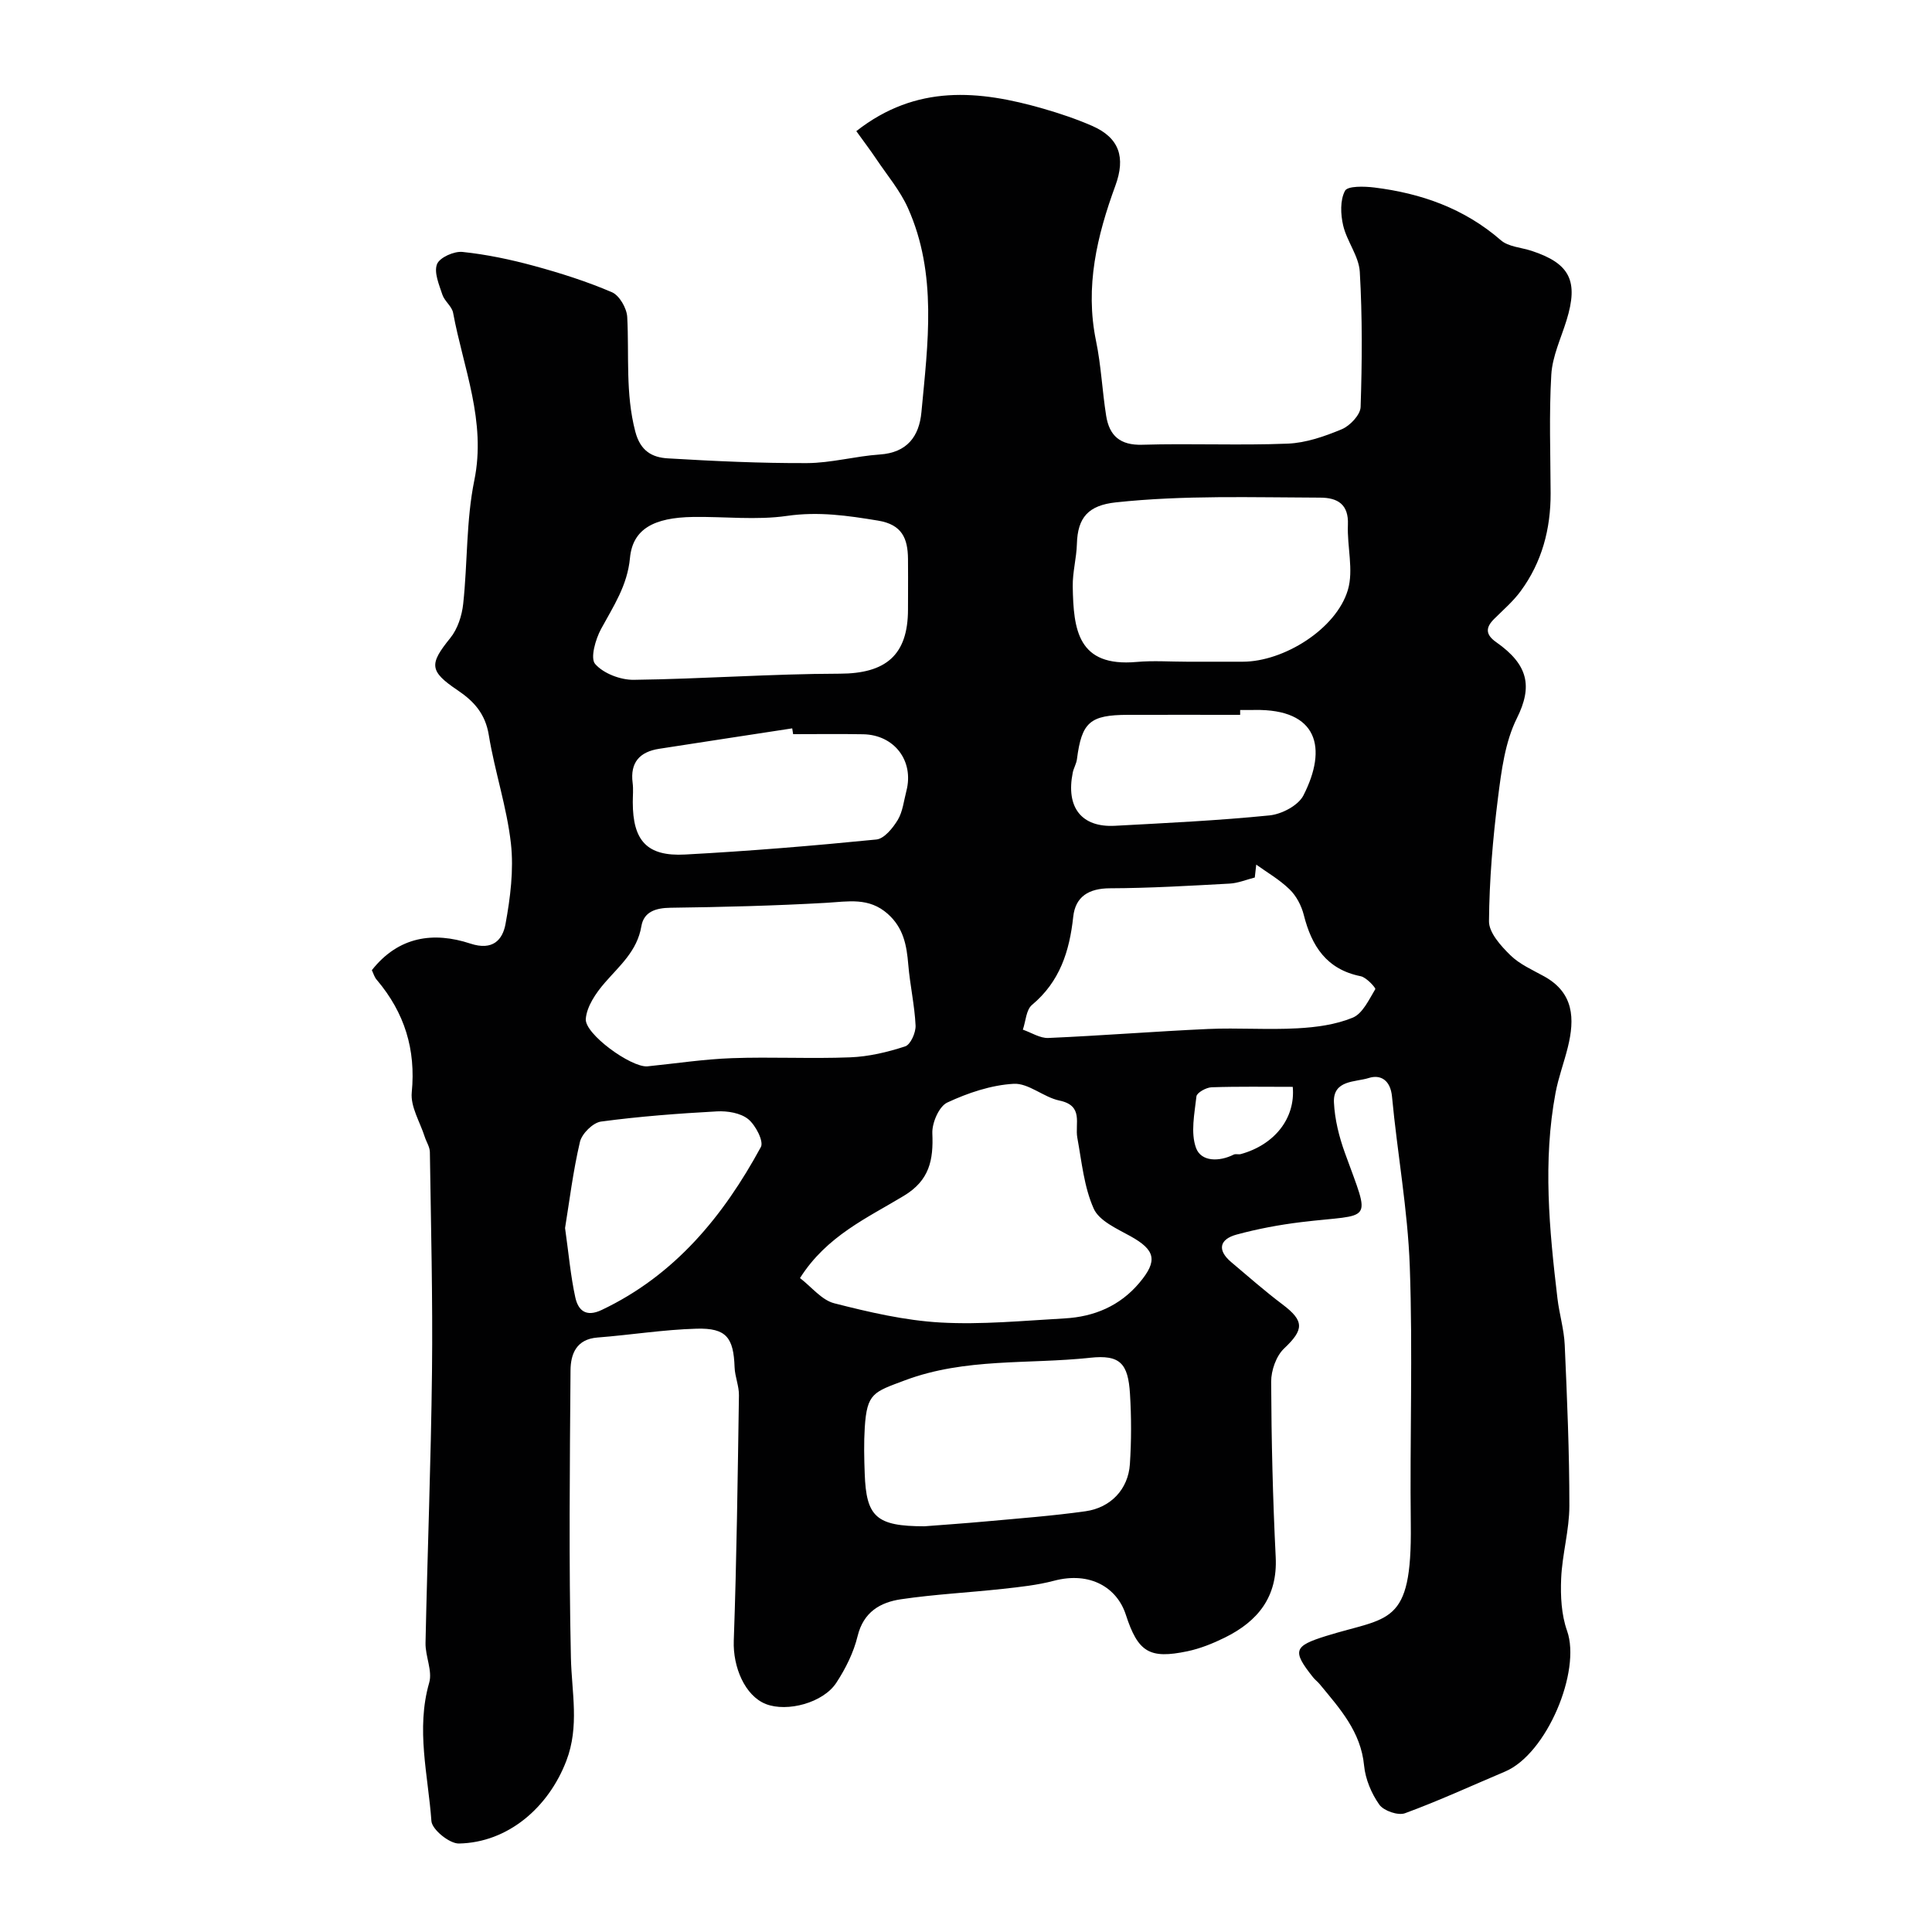 <svg enable-background="new 0 0 400 400" viewBox="0 0 400 400" xmlns="http://www.w3.org/2000/svg"><path d="m76.99 200.86c5.53-7.01 12.78-8.01 20.4-5.5 4.65 1.53 6.67-.79 7.27-4.05 1-5.46 1.73-11.21 1.12-16.68-.85-7.55-3.35-14.91-4.58-22.44-.71-4.39-3.06-7-6.47-9.29-5.9-3.97-5.86-5.42-1.5-10.81 1.52-1.88 2.41-4.63 2.67-7.08.92-8.51.6-17.23 2.3-25.55 2.51-12.27-2.27-23.24-4.39-34.7-.25-1.34-1.77-2.4-2.22-3.75-.68-2.07-1.78-4.6-1.11-6.32.54-1.38 3.53-2.71 5.27-2.53 4.99.52 9.97 1.57 14.82 2.89 5.47 1.49 10.92 3.22 16.12 5.45 1.55.66 3.07 3.31 3.17 5.12.42 7.91-.4 15.83 1.67 23.73 1.06 4.06 3.51 5.36 6.74 5.55 9.59.57 19.2 1.02 28.8.98 5.02-.02 10.03-1.44 15.07-1.78 5.67-.38 8.16-3.75 8.63-8.75 1.33-14.23 3.33-28.6-2.79-42.28-1.63-3.64-4.32-6.81-6.57-10.17-1.24-1.85-2.59-3.62-4.12-5.75 12.45-9.76 25.45-8.47 38.72-4.65 3.42.99 6.82 2.13 10.08 3.55 5.7 2.48 6.97 6.56 4.84 12.38-3.8 10.37-6.33 20.92-4.01 32.15 1.06 5.1 1.28 10.36 2.1 15.51.66 4.12 2.88 6.13 7.49 5.99 10.02-.3 20.07.17 30.09-.23 3.79-.15 7.65-1.5 11.2-2.98 1.7-.71 3.85-2.98 3.9-4.6.31-9.32.37-18.68-.17-27.99-.19-3.25-2.67-6.3-3.44-9.59-.54-2.31-.66-5.25.38-7.19.55-1.03 4-.93 6.06-.68 9.72 1.2 18.63 4.33 26.21 10.92 1.57 1.37 4.23 1.49 6.38 2.2 7.93 2.61 9.73 6.24 7.21 14.39-1.15 3.73-2.93 7.44-3.15 11.24-.48 8.16-.17 16.37-.14 24.56.02 7.39-1.79 14.25-6.19 20.24-1.56 2.13-3.62 3.9-5.5 5.77-1.84 1.82-1.78 3.27.43 4.82 6.66 4.67 7.55 9.16 4.28 15.73-2.46 4.93-3.21 10.89-3.92 16.5-1.07 8.47-1.79 17.02-1.86 25.55-.02 2.36 2.46 5.1 4.42 7.02 1.92 1.89 4.59 3.05 7.01 4.39 6.16 3.41 6.35 8.78 4.89 14.68-.78 3.16-1.94 6.23-2.54 9.42-2.66 14.19-1.29 28.38.39 42.54.38 3.24 1.37 6.44 1.51 9.68.49 11.09.97 22.2.96 33.3 0 5.02-1.49 10.03-1.7 15.07-.15 3.6.04 7.47 1.23 10.82 2.93 8.28-4.17 25.46-12.86 29.13-6.89 2.91-13.69 6.05-20.7 8.62-1.44.53-4.41-.5-5.32-1.78-1.63-2.3-2.88-5.28-3.15-8.08-.67-7.05-5.05-11.83-9.18-16.85-.42-.51-.98-.92-1.39-1.44-4.4-5.52-3.95-6.47 2.71-8.55 12.98-4.05 17.78-1.9 17.53-23.03-.22-17.83.43-35.68-.21-53.49-.42-11.74-2.58-23.42-3.68-35.15-.32-3.42-2.37-4.63-4.82-3.85-2.76.88-7.43.36-7.2 5.08.17 3.5 1.06 7.08 2.26 10.4 5.43 15 5.88 12.54-9.06 14.36-4.5.55-9 1.39-13.37 2.58-3.49.95-4.08 3.18-1.11 5.69 3.51 2.96 6.96 6 10.62 8.76 4.57 3.44 4.46 5.23.34 9.13-1.64 1.55-2.69 4.55-2.68 6.89.05 12.1.34 24.21.94 36.3.41 8.25-3.69 13.29-10.54 16.67-2.46 1.21-5.08 2.27-7.75 2.83-7.82 1.63-10.21.24-12.75-7.6-1.79-5.51-7.3-9-14.87-7-3.45.91-7.05 1.29-10.61 1.68-7.02.77-14.09 1.12-21.06 2.15-4.27.63-7.76 2.62-8.98 7.62-.82 3.39-2.48 6.73-4.41 9.67-2.72 4.16-10.16 6.12-14.57 4.41-4.35-1.7-6.86-7.67-6.66-13.12.6-16.92.81-33.86 1.07-50.8.03-1.93-.83-3.86-.9-5.8-.21-6.16-1.71-8.17-7.86-8-6.85.19-13.68 1.3-20.53 1.83-4.38.34-5.55 3.41-5.58 6.8-.15 19.83-.36 39.67.08 59.49.16 7.19 1.8 14.19-.95 21.36-3.72 9.7-12.12 16.92-22.24 17.11-1.95.04-5.56-2.89-5.69-4.64-.68-9.5-3.24-19-.46-28.65.71-2.47-.82-5.49-.76-8.24.39-18.74 1.13-37.47 1.34-56.21.17-15.14-.22-30.29-.44-45.43-.02-1.05-.72-2.08-1.06-3.14-.98-3.07-2.98-6.25-2.69-9.2.87-8.92-1.5-16.49-7.18-23.23-.55-.58-.76-1.41-1.08-2.08zm88.64 63.75c2.43 1.87 4.5 4.56 7.09 5.22 7.21 1.84 14.59 3.56 21.98 3.98 8.54.48 17.16-.37 25.74-.85 6.08-.34 11.42-2.57 15.45-7.36 3.87-4.59 3.32-6.79-1.84-9.66-2.8-1.55-6.48-3.17-7.61-5.71-2.01-4.5-2.48-9.71-3.39-14.66-.54-2.93 1.38-6.65-3.7-7.71-3.28-.68-6.4-3.64-9.47-3.47-4.67.26-9.47 1.88-13.76 3.88-1.71.8-3.18 4.22-3.09 6.37.24 5.52-.58 9.73-5.88 12.93-7.58 4.59-15.98 8.29-21.52 17.04zm22.37-141.44c0-2.5.02-5-.01-7.49-.05-4.18-1.21-7.07-6.18-7.89-6.3-1.04-12.36-1.92-18.87-.98-6.36.92-12.96.12-19.45.22-8.12.12-12.5 2.5-13.06 8.49-.54 5.73-3.43 9.99-5.98 14.69-1.16 2.14-2.28 6.06-1.23 7.26 1.72 1.97 5.24 3.31 7.98 3.28 14.22-.18 28.44-1.24 42.65-1.27 9.51-.02 14.14-3.8 14.14-13.31.01-1 .01-2 .01-3zm-54 97.61c5.86-.59 11.7-1.49 17.57-1.7 8.14-.29 16.31.15 24.45-.17 3.84-.15 7.73-1.07 11.39-2.27 1.11-.36 2.22-2.86 2.15-4.32-.2-4.21-1.16-8.39-1.51-12.6-.33-4.01-.99-7.62-4.26-10.52-3.91-3.47-8.2-2.54-12.73-2.28-10.73.61-21.49.88-32.24 1.02-3.06.04-5.52.82-6.03 3.82-.86 5.14-4.49 8.15-7.59 11.73-1.82 2.1-3.71 4.86-3.92 7.46-.25 3.12 9.33 10.04 12.72 9.83zm111.8-83.78h11.49c8.49 0 19.36-6.76 21.77-14.85 1.23-4.13-.18-8.99.01-13.5.18-4.27-2.16-5.61-5.74-5.62-14.11-.04-28.23-.53-42.3.98-5.69.61-7.92 3.12-8.07 8.6-.08 2.94-.91 5.86-.86 8.79.14 9.01 1.05 16.73 13.22 15.65 3.46-.31 6.98-.05 10.48-.05zm13.99 44.68c-1.75.44-3.47 1.17-5.21 1.26-8.26.45-16.53.94-24.79.97-4.38.02-7.14 1.72-7.59 5.9-.77 7.14-2.77 13.43-8.54 18.25-1.21 1.01-1.29 3.38-1.89 5.12 1.77.61 3.56 1.8 5.29 1.72 11.03-.48 22.04-1.36 33.07-1.86 6.15-.27 12.34.2 18.49-.14 3.87-.21 7.91-.75 11.44-2.2 2.06-.85 3.37-3.74 4.68-5.91.14-.23-1.82-2.43-3.01-2.67-7.09-1.42-10.17-6.24-11.8-12.71-.48-1.9-1.54-3.93-2.93-5.27-2.13-2.07-4.78-3.59-6.91-5.13-.02.06-.15 1.3-.3 2.67zm-68.38 134.32c3.56-.28 8.16-.59 12.76-1.01 6.87-.63 13.75-1.14 20.57-2.1 5.26-.74 8.85-4.6 9.19-9.75.32-4.84.32-9.73.02-14.57-.39-6.29-2.05-8.13-8.25-7.46-12.78 1.38-25.83-.02-38.34 4.67-6.51 2.44-7.86 2.63-8.32 9.76-.2 3.18-.13 6.38-.01 9.56.31 8.95 2.38 10.9 12.38 10.9zm-27.2-164c-.06-.4-.13-.8-.19-1.2-9.18 1.41-18.37 2.8-27.55 4.23-4 .62-6.04 2.8-5.49 7.06.17 1.31.03 2.66.03 3.99 0 7.97 2.93 11.27 10.84 10.84 13.22-.71 26.42-1.8 39.59-3.11 1.63-.16 3.41-2.37 4.43-4.05 1.04-1.73 1.26-3.98 1.79-6.01 1.61-6.21-2.49-11.62-8.97-11.73-4.84-.09-9.66-.02-14.48-.02zm-47.22 102.25c.76 5.37 1.15 9.93 2.12 14.36.58 2.63 2.15 4.18 5.47 2.6 15.16-7.2 25.18-19.43 32.95-33.73.64-1.18-1.1-4.55-2.63-5.78-1.59-1.28-4.3-1.72-6.47-1.6-8.02.44-16.04 1.04-24 2.11-1.67.23-3.96 2.5-4.36 4.21-1.44 6.14-2.2 12.44-3.08 17.83zm139.77-107.25v1c-7.74 0-15.49-.02-23.23 0-7.88.02-9.57 1.52-10.56 9.18-.12.95-.68 1.84-.87 2.79-1.45 7.19 1.81 11.38 8.75 11 10.67-.58 21.36-1.08 31.99-2.15 2.52-.25 5.96-2.05 7.02-4.14 5.01-9.8 3.03-17.92-10.1-17.69-1.01.02-2 .01-3 .01zm10.89 78.02c-5.57 0-11.2-.1-16.82.09-1.11.04-3.03 1.12-3.12 1.88-.4 3.57-1.24 7.54-.08 10.69 1.06 2.86 4.78 2.88 7.79 1.37.41-.2 1.01.02 1.48-.11 6.96-1.92 11.34-7.4 10.75-13.92z" fill="#010102"/></svg>